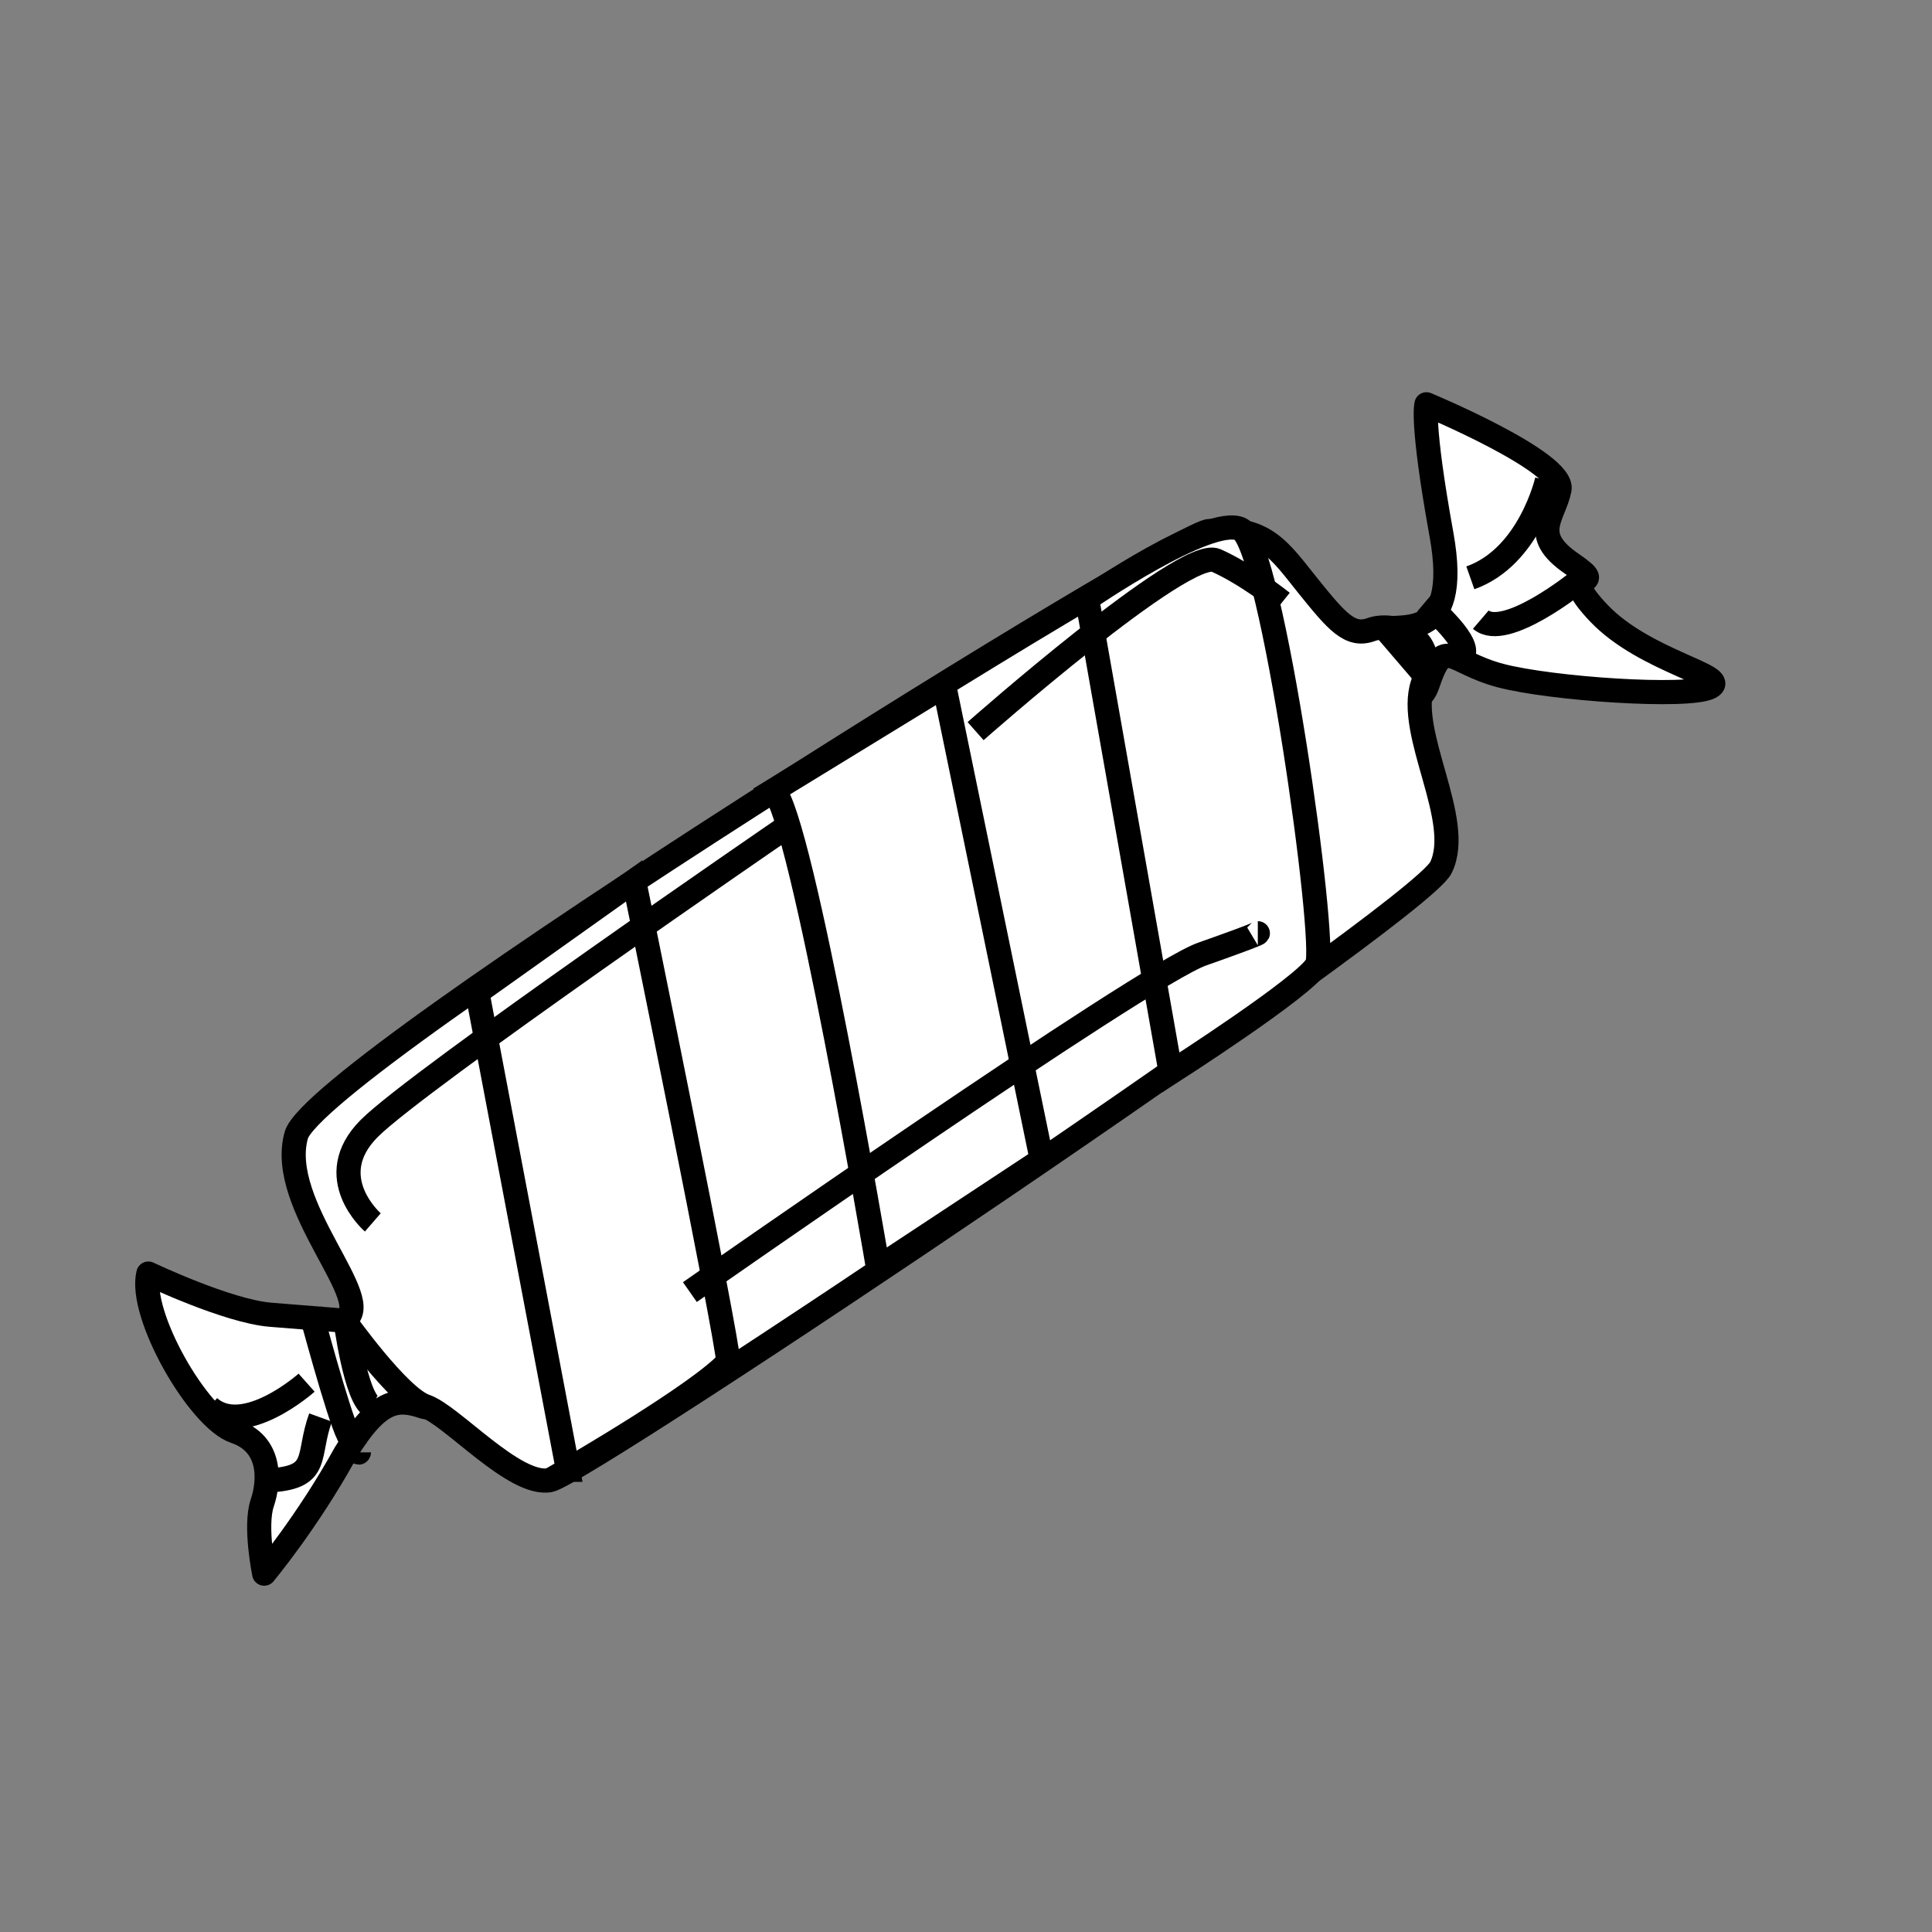 <?xml version="1.0"?><svg width="106.667" height="106.667" xmlns="http://www.w3.org/2000/svg">

 <rect width="100%" height="100%" fill="#808080" stroke="none"/>

 <g>
  <title>Layer 1</title>
  <g externalResourcesRequired="false" id="g845">
   <path fill="#ffffff" fill-rule="evenodd" stroke="#000000" stroke-width="1pt" stroke-linejoin="round" id="path844" d="m75.977,34.783c1.157,-0.422 4.742,0.989 3.606,-5.281c-1.136,-6.269 -0.828,-7.181 -0.828,-7.181c0,0 7.655,3.188 7.345,4.708c-0.309,1.52 -1.65,2.489 0.656,4.078c2.306,1.589 -1.034,0.058 1.512,2.742c2.546,2.685 7.349,3.491 6.131,4.096c-1.219,0.604 -8.76,0.093 -11.556,-0.646c-2.796,-0.739 -3.095,-2.261 -4.016,0.474c-0.921,2.734 -4.007,-2.568 -2.849,-2.99z"/>
   <path fill="#ffffff" fill-rule="evenodd" stroke="#000000" stroke-width="1pt" stroke-linejoin="round" id="path843" d="m8.191,70.315c0,0 4.373,2.082 6.745,2.273c2.372,0.19 3.953,0.317 3.953,0.317c1.95,-0.967 5.945,5.251 4.486,4.759c-1.458,-0.491 -2.493,-0.434 -4.327,2.602c-2.08,3.765 -4.462,6.616 -4.462,6.616c0,0 -0.539,-2.618 -0.109,-3.894c0.43,-1.276 0.497,-3.283 -1.508,-3.959c-2.005,-0.676 -5.332,-6.465 -4.778,-8.714z"/>
   <path fill="#ffffff" fill-rule="evenodd" stroke="#000000" stroke-width="1pt" stroke-linejoin="round" id="path825" d="m18.996,72.88c1.95,-0.967 -3.745,-6.319 -2.637,-10.208c1.108,-3.89 49.077,-33.597 50.415,-33.35c3.069,-0.329 3.891,1.101 5.466,3.053c1.575,1.952 2.303,2.806 3.46,2.384c1.157,-0.422 3.771,0.255 2.849,2.99c-0.921,2.734 2.29,7.54 1.004,10.152c-1.286,2.612 -47.251,33.461 -49.199,33.82c-1.948,0.359 -5.413,-3.59 -6.871,-4.081c-1.458,-0.491 -4.486,-4.759 -4.486,-4.759z"/>
   <path fill="none" fill-rule="evenodd" stroke="black" stroke-width="1pt" fill-opacity="0.75" id="path826" d="m76.369,34.595c0,0 2.308,2.693 2.308,2.693"/>
   <path fill="none" fill-rule="evenodd" stroke="black" stroke-width="1pt" fill-opacity="0.75" id="path827" d="m78.678,33.249c0,0 2.501,2.116 2.116,2.885"/>
   <path fill="none" fill-rule="evenodd" stroke="black" stroke-width="1pt" fill-opacity="0.75" id="path828" d="m17.121,72.299c0,0 1.539,5.771 2.116,6.925c0.577,1.154 0.577,0.962 0.577,0.962"/>
   <path fill="none" fill-rule="evenodd" stroke="black" stroke-width="1pt" fill-opacity="0.75" id="path829" d="m19.044,72.684c0,0 0.577,4.617 1.539,5.002"/>
   <path fill="#ffffff" fill-rule="evenodd" stroke="black" stroke-width="1pt" id="path841" d="m42.705,43.637l9.426,-5.771l5.386,26.162l-9.041,5.963c0,0 -4.232,-25.008 -5.771,-26.354z"/>
   <path fill="#ffffff" fill-rule="evenodd" stroke="black" stroke-width="1pt" id="path840" d="m31.356,81.148l-5.002,-26.354l8.656,-6.156c0,0 5.194,25.392 5.194,26.547c-1.539,1.731 -8.849,5.963 -8.849,5.963z"/>
   <path fill="none" fill-rule="evenodd" stroke="black" stroke-width="1pt" fill-opacity="0.75" id="path830" d="m20.583,67.49c0,0 -2.885,-2.501 -0.192,-5.194c2.693,-2.693 22.892,-16.544 22.892,-16.544"/>
   <path fill="#ffffff" fill-rule="evenodd" stroke="black" stroke-width="1pt" id="path839" d="m64.635,59.218l-4.617,-26.162c0,0 6.733,-4.617 8.464,-3.847c1.731,0.769 4.809,22.892 4.232,24.046c-0.577,1.154 -8.079,5.963 -8.079,5.963z"/>
   <path fill="none" fill-rule="evenodd" stroke="black" stroke-width="1pt" fill-opacity="0.75" id="path831" d="m53.863,40.366c0,0 11.542,-10.195 13.273,-9.426c1.731,0.769 3.655,2.308 3.655,2.308"/>
   <path fill="none" fill-rule="evenodd" stroke="black" stroke-width="1pt" fill-opacity="0.75" id="path832" d="m38.089,71.337c0,0 25.008,-17.505 28.278,-18.66c3.27,-1.154 3.078,-1.154 3.078,-1.154"/>
   <path fill="none" fill-rule="evenodd" stroke="black" stroke-width="1pt" fill-opacity="0.75" id="path834" d="m85.411,26.516c0,0 -0.962,4.232 -4.232,5.386"/>
   <path fill="none" fill-rule="evenodd" stroke="black" stroke-width="1pt" fill-opacity="0.75" id="path835" d="m87.142,32.095c0,0 -4.04,3.27 -5.386,2.116"/>
   <path fill="none" fill-rule="evenodd" stroke="black" stroke-width="1pt" fill-opacity="0.75" id="path836" d="m11.542,77.686c1.924,1.731 5.386,-1.347 5.386,-1.347"/>
   <path fill="none" fill-rule="evenodd" stroke="black" stroke-width="1pt" fill-opacity="0.75" id="path837" d="m15.005,81.725c2.693,-0.192 1.924,-1.347 2.693,-3.463"/>
  </g>
 </g>
</svg>